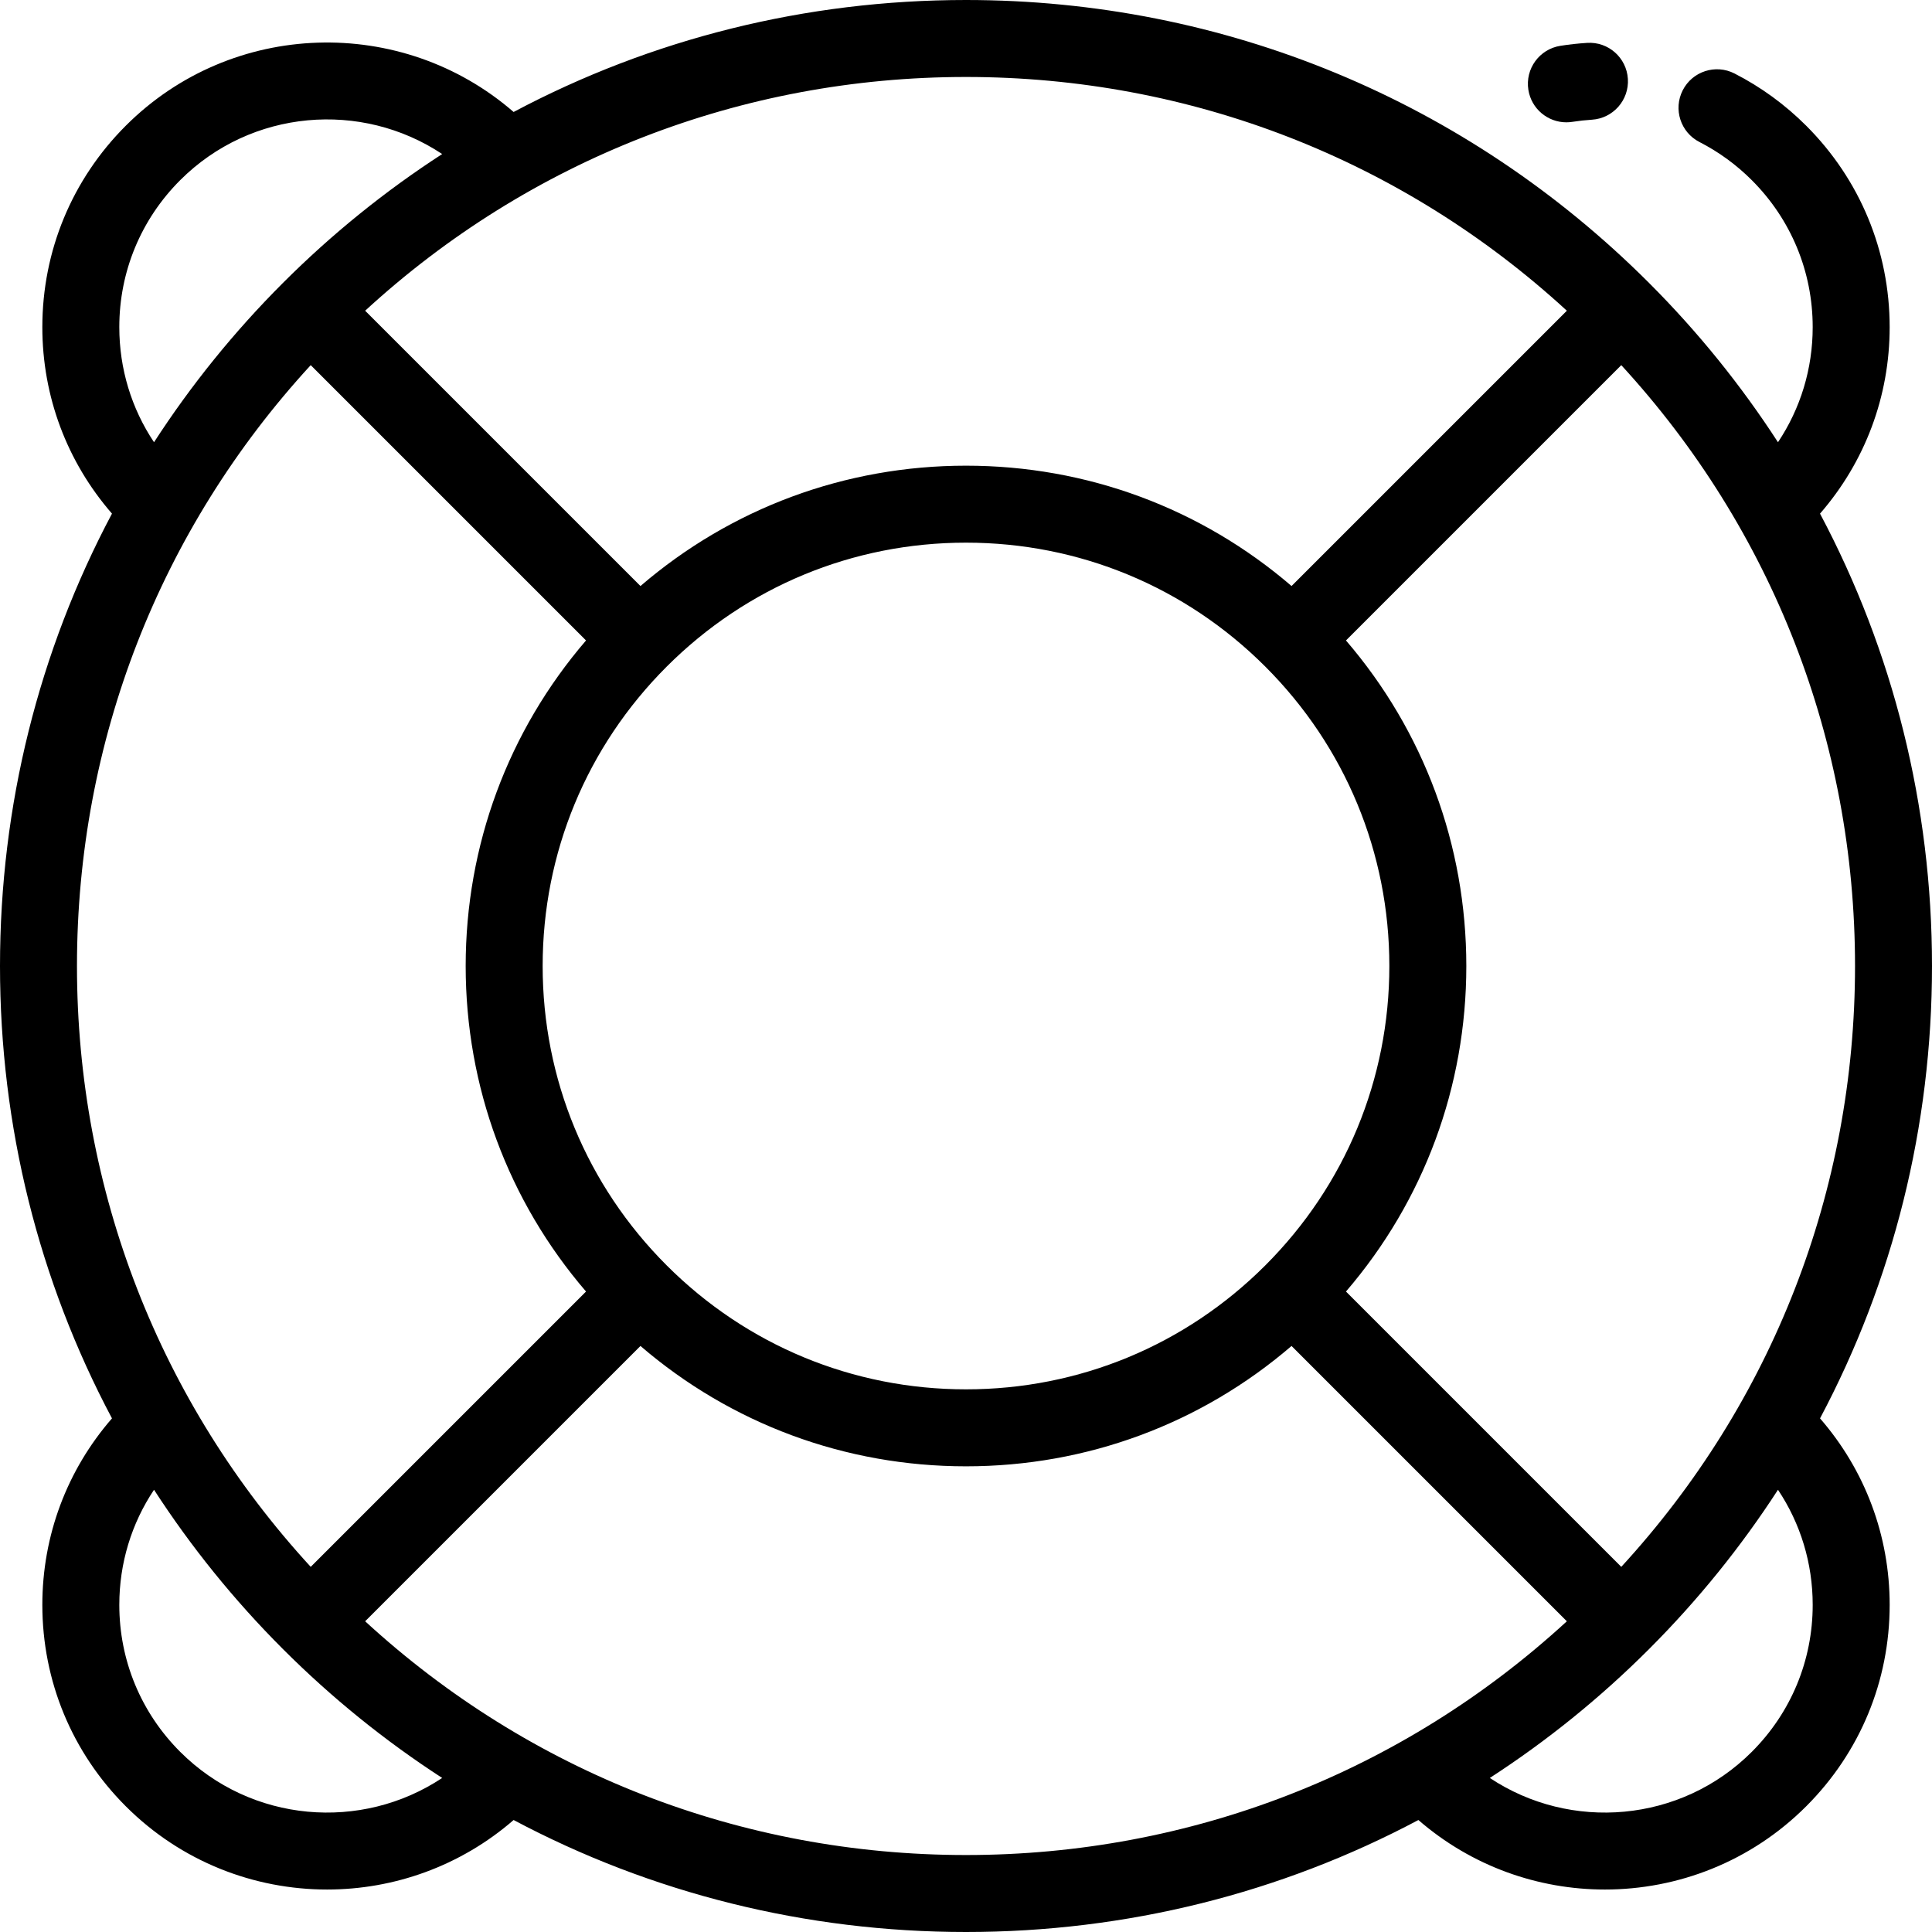 <?xml version="1.0" encoding="iso-8859-1"?>
<!-- Generator: Adobe Illustrator 19.0.0, SVG Export Plug-In . SVG Version: 6.00 Build 0)  -->
<svg version="1.1" id="Layer_1" xmlns="http://www.w3.org/2000/svg" xmlns:xlink="http://www.w3.org/1999/xlink" x="0px" y="0px"
	 viewBox="0 0 512 512" style="enable-background:new 0 0 512 512;" xml:space="preserve">
<g>
	<g>
		<path d="M512,256c0-42.49-10.289-83.397-29.675-119.884c11.927-13.72,18.455-31.065,18.455-49.422
			c0-20.161-7.85-39.114-22.106-53.368c-5.607-5.605-11.999-10.264-19.003-13.847c-5.017-2.567-11.16-0.579-13.725,4.435
			c-2.566,5.015-0.58,11.159,4.435,13.725c5.105,2.612,9.772,6.013,13.87,10.113c10.402,10.402,16.131,24.232,16.131,38.944
			c0,11.018-3.215,21.542-9.199,30.502c-9.76-15.064-21.166-29.216-34.158-42.208c-0.002-0.002-0.004-0.005-0.006-0.007
			C388.667,26.628,324.38,0,256,0c-42.491,0-83.399,10.289-119.888,29.677c-29.616-25.702-74.639-24.5-102.788,3.648
			C19.069,47.579,11.219,66.532,11.219,86.693c0,18.358,6.529,35.702,18.455,49.422C10.289,172.603,0,213.51,0,256
			s10.289,83.397,29.675,119.885c-11.927,13.72-18.455,31.065-18.455,49.422c0,20.161,7.85,39.114,22.106,53.368
			c14.714,14.713,34.041,22.07,53.368,22.07c17.648,0,35.284-6.154,49.419-18.422C172.601,501.711,213.509,512,256,512
			s83.399-10.289,119.888-29.677c14.135,12.268,31.772,18.422,49.419,18.422c19.328,0,38.654-7.357,53.368-22.07
			c14.255-14.254,22.106-33.208,22.106-53.368c0-18.358-6.529-35.702-18.455-49.422C501.711,339.397,512,298.49,512,256z
			 M491.602,256c0,59.521-21.921,115.671-61.946,159.232l-72.96-72.96c20.638-24.013,31.894-54.278,31.894-86.272
			s-11.257-62.259-31.894-86.271l4.985-4.985l67.975-67.975C469.68,140.329,491.602,196.479,491.602,256z M335.33,335.33
			c-21.19,21.191-49.363,32.861-79.33,32.861s-58.141-11.67-79.33-32.861c-21.191-21.19-32.861-49.363-32.861-79.33
			s11.67-58.141,32.861-79.33c21.19-21.191,49.363-32.861,79.33-32.861s58.141,11.67,79.331,32.861
			c21.191,21.191,32.86,49.363,32.86,79.33C368.191,285.967,356.521,314.141,335.33,335.33z M256,20.398
			c59.521,0,115.67,21.921,159.231,61.946l-72.959,72.96C318.259,134.666,287.994,123.41,256,123.41
			c-31.995,0-62.259,11.256-86.271,31.894l-72.96-72.96C140.33,42.32,196.479,20.398,256,20.398z M47.749,47.749
			c18.842-18.842,48.049-21.147,69.433-6.924c-15.061,9.76-29.211,21.165-42.201,34.155c-0.002,0.002-0.004,0.005-0.006,0.007
			c-12.992,12.993-24.399,27.144-34.158,42.208c-5.984-8.96-9.199-19.484-9.199-30.502C31.618,71.982,37.346,58.152,47.749,47.749z
			 M20.398,256c0-59.521,21.921-115.671,61.946-159.232l72.96,72.96C134.666,193.741,123.41,224.006,123.41,256
			s11.256,62.259,31.894,86.271l-72.96,72.96C42.32,371.671,20.398,315.521,20.398,256z M47.749,464.251
			c-10.402-10.403-16.131-24.233-16.131-38.945c0-11.018,3.215-21.542,9.199-30.502c9.76,15.064,21.166,29.216,34.158,42.208
			c0.002,0.002,0.004,0.005,0.006,0.007c12.991,12.99,27.14,24.396,42.201,34.155C95.798,485.397,66.591,483.092,47.749,464.251z
			 M256,491.602c-59.521,0-115.67-21.921-159.231-61.946l72.96-72.96c24.012,20.638,54.276,31.894,86.271,31.894
			c31.995,0,62.259-11.256,86.271-31.894l72.96,72.96C371.67,469.68,315.521,491.602,256,491.602z M464.251,464.251
			c-18.842,18.842-48.049,21.147-69.433,6.924c15.061-9.759,29.211-21.165,42.201-34.155c0.002-0.002,0.004-0.005,0.006-0.007
			c12.992-12.993,24.398-27.144,34.158-42.208c5.984,8.96,9.199,19.484,9.199,30.502
			C480.383,440.018,474.654,453.848,464.251,464.251z"/>
	</g>
</g>
<g>
	<g>
		<path d="M431.406,20.91c-0.35-5.624-5.184-9.915-10.813-9.545c-2.351,0.147-4.728,0.406-7.068,0.774
			c-5.565,0.873-9.368,6.093-8.494,11.658c0.79,5.029,5.128,8.618,10.063,8.618c0.525,0,1.059-0.04,1.594-0.124
			c1.713-0.269,3.453-0.459,5.172-0.567C427.482,31.374,431.756,26.532,431.406,20.91z"/>
	</g>
</g>
<g>
</g>
<g>
</g>
<g>
</g>
<g>
</g>
<g>
</g>
<g>
</g>
<g>
</g>
<g>
</g>
<g>
</g>
<g>
</g>
<g>
</g>
<g>
</g>
<g>
</g>
<g>
</g>
<g>
</g>
</svg>
